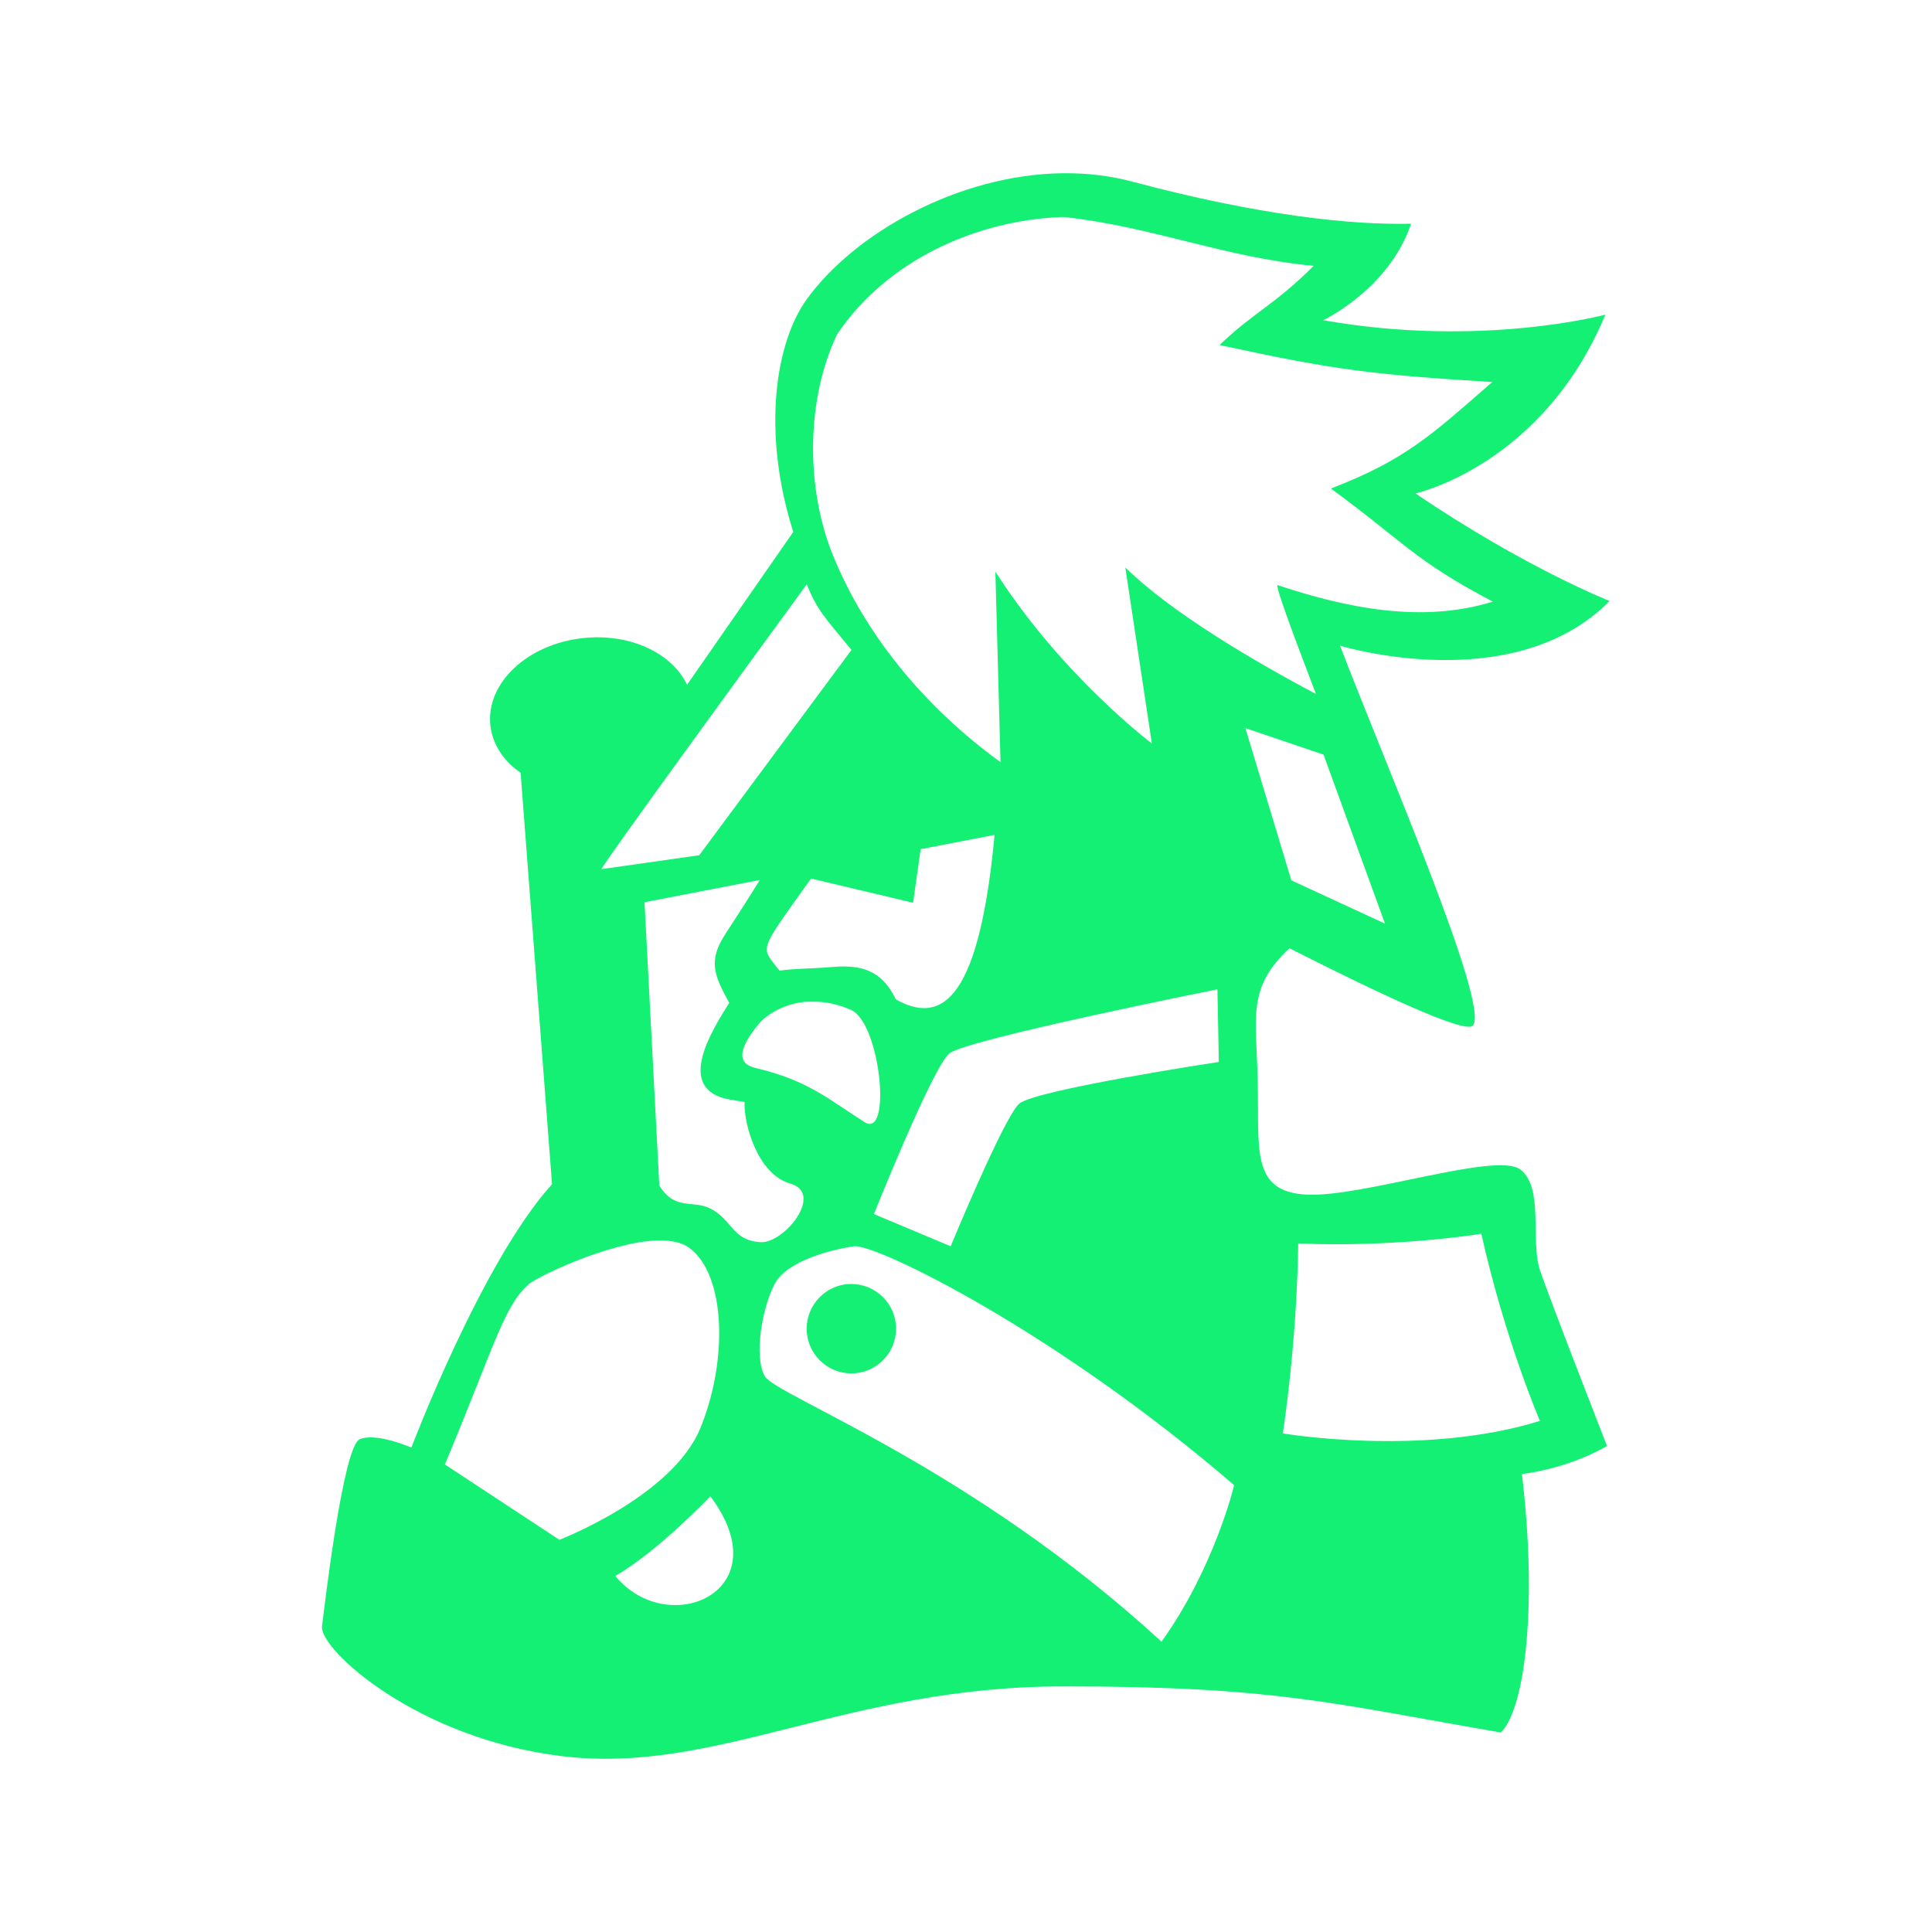 <?xml version="1.0" encoding="utf-8"?>
<!-- Generator: Adobe Illustrator 28.3.0, SVG Export Plug-In . SVG Version: 6.00 Build 0)  -->
<svg version="1.1"
	 id="svg2" xmlns:inkscape="http://www.inkscape.org/namespaces/inkscape" xmlns:svg="http://www.w3.org/2000/svg" xmlns:rdf="http://www.w3.org/1999/02/22-rdf-syntax-ns#" xmlns:dc="http://purl.org/dc/elements/1.1/" xmlns:sodipodi="http://inkscape.sourceforge.net/DTD/sodipodi-0.dtd" xmlns:cc="http://web.resource.org/cc/" inkscape:version="0.43"
	 xmlns="http://www.w3.org/2000/svg" xmlns:xlink="http://www.w3.org/1999/xlink" x="0px" y="0px" viewBox="0 0 1500 1500"
	 style="enable-background:new 0 0 1500 1500;" xml:space="preserve">
<style type="text/css">
	.st0{fill-rule:evenodd;clip-rule:evenodd;fill:#14F074;}
</style>
<sodipodi:namedview  bordercolor="#666666" borderopacity="1.0" id="base" inkscape:current-layer="layer2" inkscape:cx="701.69361" inkscape:cy="575.04743" inkscape:pageopacity="0.0" inkscape:pageshadow="2" inkscape:window-height="946" inkscape:window-width="1070" inkscape:window-x="194" inkscape:window-y="0" inkscape:zoom="0.35539095" pagecolor="#ffffff">
	</sodipodi:namedview>
<g id="layer2" inkscape:groupmode="layer" inkscape:label="Vector">
	
		<path id="path2183" sodipodi:nodetypes="csssccsscccsssscccsssscsccccccsssssssssssssssccccccccsssssccccccccccccccccccccccsscscccccscscssscccccsccsccssssssssssssscccsssccccccssssssccsccsssssccssssccsssssscccc" class="st0" d="
		M824.5,134.5C824.5,134.5,824.5,134.6,824.5,134.5C824.5,134.6,824.4,134.6,824.5,134.5c-81.1,1.3-161.1,46.7-198.1,97.8
		C602,266,591.3,335.4,615.9,413l-82.5,118.7c-11.5-24.6-44.2-40.2-80.6-36.3c-43.3,4.6-75.5,34.9-72.1,67.6
		c1.6,14.9,10.3,27.8,23.5,37l24.4,319.4c-54.6,60.3-109.2,204.5-109.2,204.5s-27.1-11.9-40.1-6.5c-13,5.4-27.5,131.3-29.3,145.3
		c-2.2,17.4,72.9,87.1,186.5,100.8c119.9,14.5,220.1-54.2,389.3-54.2c163.9,0,207.2,13,339.5,35.8c19.5-19.5,28.2-102,16.3-200.7
		c0,0,33.6-3.2,66.1-21.7c0,0-44.5-113.9-52.1-136.6c-7.6-22.8,3.3-64-15.2-78.1c-18.4-14.1-122.5,21.7-165.9,19.5
		c-43.4-2.2-36.9-34.7-38-87.8c-1-50-8.8-72.2,24.6-103.5c72.9,37,136.6,66.5,142.4,60.1c13.8-15-68.3-203.9-103.1-295
		c0,0,134.5,41.2,209.3-34.7c0,0-66.1-26-150.7-83.5c3-0.7,99.4-23.5,147.4-138.8c0,0-96.5,26-219.1,4.3c0,0,51-23.9,68.3-74.9
		c-46.6,1.1-118.2-6.5-215.8-32.5c-17.4-4.7-35.3-6.8-53.1-6.7c-0.4,0-0.9,0-1.3,0c-0.1,0-0.2,0-0.3,0c0,0,0,0,0,0c0,0-0.1,0-0.1,0
		c0,0,0,0,0,0c0,0-0.1,0-0.2,0c0,0-0.1,0-0.1,0c0,0,0,0,0,0c0,0,0,0,0,0c0,0,0,0,0,0c0,0,0,0,0,0
		C824.6,134.5,824.6,134.5,824.5,134.5C824.6,134.5,824.5,134.5,824.5,134.5C824.5,134.5,824.5,134.5,824.5,134.5z M826.1,168.5
		c69.3,7.6,124.3,31.4,193.8,37.9c-29.9,30.1-48.1,37.2-73,61.5c90.1,19.5,118,22.9,211.7,28.7c-46.4,40.4-67,60.3-125.3,82.7
		c56,40.9,64.3,55.5,125.7,87.8c-55.1,17.1-113.8,4.9-167-12.8c0,0-0.1,0-0.1,0c0,0,0,0,0,0c0,0,0,0,0,0c0,0-0.1,0.1-0.1,0.1
		c0,0,0,0,0,0c-0.9,2.8,12.1,37.8,29.9,84.4C973,513,909.3,475.5,873.7,440.6l20.6,136.6c0,0-69.4-52-121.5-133.4l4,147.9
		c-58.2-42-107.2-100.4-132.3-166.2c-18.5-50.3-18.4-115.8,5.4-165.9c38.3-56.9,106.7-88.3,174-91.1h0.8L826.1,168.5z M626.4,453.6
		c7.6,19.5,14.1,26,34.7,51L542.9,664l-75.9,10.8C466.8,672.4,588.6,505.4,626.4,453.6z M966.9,565.3l60.7,20.6l47.7,131.2
		l-72.7-33.6L966.9,565.3z M772.2,648.2c-11.6,123.7-38.9,149.1-76.7,127.7c-9.7-20.2-23.4-26.1-43.4-25.5c-2,0.1-4.1,0.2-6.2,0.4
		c-15.4,1.3-28.9,1.1-40.7,2.8c-1.5-1.8-3.1-3.8-4.8-6.1c-9.7-12.6-8.1-13,29.3-65.4l79.2,18.8l5.9-41.6L772.2,648.2z M590,683.2
		c-8.1,12.9-18.1,28.7-26.5,41.5c-14.1,21.1-9,32.8,2.7,53.9c-14.1,22.3-42.4,67.6,0.5,75.1c4,0.7,7.8,1.3,11.4,1.9
		c-0.8,17.3,10.4,56.2,35.2,63.2c27.1,7.6-4.4,46.7-22.8,45.6c-22.3-1.3-21.7-17.4-39-26.1c-13.7-6.9-27.4,1.9-39.6-17.8l-11.5-220
		L590,683.2z M945.2,768.1l1.1,56.4c0,0-143.2,21.7-155.1,32.5c-11.9,10.8-53.1,110.6-53.1,110.6l-59.6-25
		c0,0,45.5-113.8,58.5-124.7C750,807.1,945.2,768.1,945.2,768.1z M626.8,777.7c0.1,0,0.2,0,0.3,0c0.1,0,0.2,0,0.3,0
		c0.1,0,0.2,0,0.3,0c0.1,0,0.2,0,0.3,0c0.1,0,0.2,0,0.3,0c0.1,0,0.2,0,0.3,0c0.1,0,0.2,0,0.3,0c0.1,0,0.2,0,0.3,0c0.2,0,0.4,0,0.7,0
		c0.4,0,0.7,0,1.1,0c10.1-0.1,20.4,2.1,29.9,6.5c22.8,10.4,31.7,100.7,10.3,87c-29.7-19-44.4-32.5-84.9-42.1
		c-20.3-4.8-4.7-25.4,4.6-36.2C600.7,783.8,613.4,778.6,626.8,777.7z M1149.9,957.9C1150,957.9,1150,957.9,1149.9,957.9
		c0.1,0,0.1,0,0.1,0c0,0,0.1,0,0.1,0c0,0,0,0,0,0c18.4,82.4,45.5,145.3,45.5,145.3c-91.1,28.2-199.6,9.7-199.6,9.7
		c11.9-81.3,11.9-147.5,11.9-147.5C1080.5,968.6,1145,958.8,1149.9,957.9z M509.5,963.1c0.1,0,0.3,0,0.4,0c0.1,0,0.3,0,0.4,0
		c0.1,0,0.3,0,0.4,0c0.1,0,0.3,0,0.4,0c9.8-0.2,18.2,1.4,24,5.7c28.2,20.6,30.4,86.7,8.7,139.9c-21.7,53.1-109.5,86.8-109.5,86.8
		l-88.9-58.5c39-93.3,45.6-122.6,65.1-139.9C416.8,991.4,472.2,964.7,509.5,963.1z M663.4,967.6
		C663.4,967.6,663.4,967.6,663.4,967.6C663.4,967.6,663.5,967.6,663.4,967.6c0.1,0,0.1,0,0.1,0c0,0,0.1,0,0.1,0c0,0,0,0,0,0
		c18-1.1,155.8,66,294.6,185.5c0,0-15.2,64-56.4,121.5c-147.5-135.6-299.3-190.9-308-206.1s-2.1-53.2,7.6-71.6
		S647,969.8,663.4,967.6C663.3,967.6,663.3,967.6,663.4,967.6C663.3,967.6,663.4,967.6,663.4,967.6z M659.1,996.9
		c-18.2,1-32.8,16.2-32.8,34.7c0,19.2,15.6,34.7,34.7,34.7c19.2,0,34.7-15.6,34.7-34.7s-15.5-34.7-34.7-34.7c-0.4,0-0.9,0-1.3,0
		c-0.1,0-0.3,0-0.4,0C659.3,996.9,659.2,996.9,659.1,996.9z M551.5,1161.7c55.3,73.7-32.5,111.8-73.8,61.9
		C511.4,1204.1,551.5,1161.7,551.5,1161.7z"/>
</g>
</svg>
